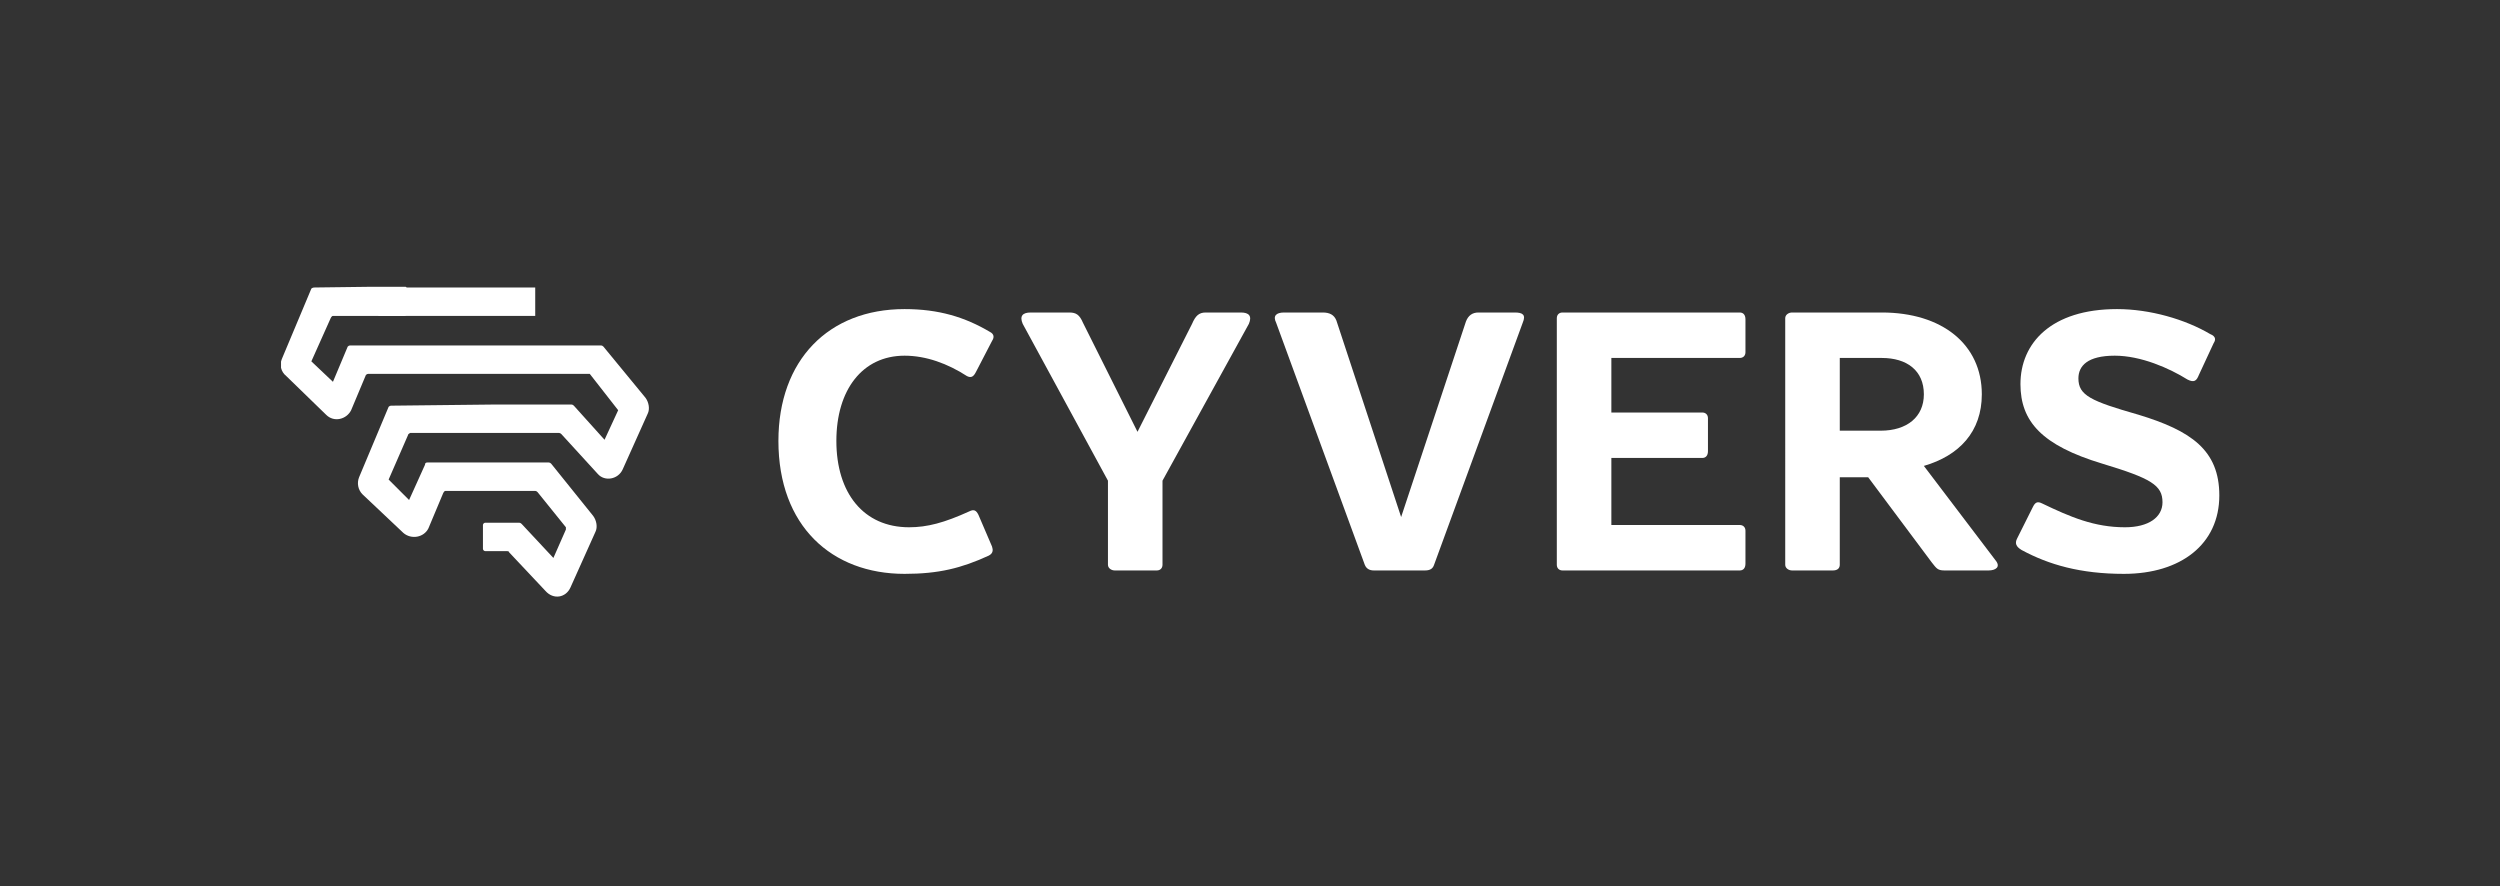 <svg version="1.2" xmlns="http://www.w3.org/2000/svg" viewBox="0 0 220 78" width="220" height="78">
	<rect x="0" y="0" width="220" height="78" fill="#333333" stroke="none"/>
	<title>Cyvers logo- horizontal- full color- white 1-svg</title>
	<defs>
		<clipPath clipPathUnits="userSpaceOnUse" id="cp1">
			<path d="m24.73 25.24h170.68v27.52h-170.68z"/>
		</clipPath>
	</defs>
	<style>
		.s0 { fill: #ffffff } 
	</style>
	<g id="Clip-Path" clip-path="url(#cp1)">
		<g id="Layer">
			<path id="Layer" class="s0" d="m79.6 50.5c3 0 5-0.5 7.4-1.6 0.4-0.2 0.4-0.5 0.3-0.8l-1.2-2.8c-0.2-0.4-0.4-0.5-0.8-0.3-2.2 1-3.7 1.4-5.3 1.4-4 0-6.4-3-6.4-7.6 0-4.5 2.3-7.5 6-7.5 1.9 0 3.8 0.7 5.5 1.8 0.4 0.2 0.6 0 0.8-0.4l1.4-2.7c0.2-0.3 0.2-0.6-0.2-0.8-2.2-1.3-4.5-2-7.5-2-6.7 0-11.1 4.5-11.1 11.6 0 7.5 4.7 11.7 11.1 11.7z"/>
			<path id="Layer" class="s0" d="m97.5 49.7c0 0.3 0.3 0.5 0.6 0.5h3.7c0.3 0 0.5-0.2 0.5-0.5v-7.4l7.6-13.8c0.3-0.7 0-1-0.7-1h-3.1c-0.6 0-0.9 0.3-1.2 1l-4.8 9.5-4.8-9.6c-0.3-0.7-0.6-0.9-1.2-0.9h-3.4c-0.7 0-1 0.3-0.7 1l7.5 13.8z"/>
			<path id="Layer" class="s0" d="m126.2 49.7l7.8-21.3c0.3-0.7 0-0.9-0.7-0.9h-3.2q-0.8 0-1.1 0.8l-5.7 17.2-5.7-17.3c-0.2-0.5-0.6-0.7-1.2-0.7h-3.4c-0.7 0-1 0.3-0.7 0.9l7.8 21.3q0.2 0.5 0.8 0.5h4.5c0.5 0 0.7-0.2 0.8-0.5z"/>
			<path id="Layer" class="s0" d="m137 49.7c0 0.3 0.2 0.5 0.5 0.5h15.6c0.3 0 0.5-0.2 0.5-0.6v-2.9c0-0.3-0.2-0.5-0.5-0.5h-11.3v-5.9h8c0.3 0 0.5-0.2 0.5-0.6v-2.9c0-0.3-0.2-0.5-0.5-0.5h-8v-4.8h11.3c0.3 0 0.5-0.2 0.5-0.5v-2.9c0-0.4-0.2-0.6-0.5-0.6h-15.6c-0.3 0-0.5 0.2-0.5 0.5z"/>
			<path id="Layer" fill-rule="evenodd" class="s0" d="m157.1 28c0-0.3 0.3-0.5 0.6-0.5h7.9c5.3 0 8.8 2.8 8.8 7.2 0 3.3-2 5.4-5.1 6.3l6.3 8.3c0.5 0.6 0 0.9-0.6 0.9h-3.9c-0.6 0-0.7-0.2-1.1-0.7l-5.6-7.5h-2.5v7.7c0 0.3-0.2 0.5-0.6 0.5h-3.6c-0.3 0-0.6-0.2-0.6-0.5zm4.8 3.5v6.4h3.6c2.3 0 3.8-1.2 3.8-3.2 0-2.1-1.5-3.2-3.7-3.2z"/>
			<path id="Layer" class="s0" d="m187 46.4c-2.7 0-4.8-0.9-7.3-2.1-0.4-0.2-0.6-0.1-0.8 0.3l-1.4 2.8c-0.2 0.4-0.1 0.7 0.4 1 2.4 1.3 5.2 2.1 9 2.1 5 0 8.4-2.6 8.4-6.9 0-4-2.5-5.7-7.1-7.1-4.2-1.2-5.3-1.7-5.3-3.2 0-1.1 0.8-2 3.2-2 2.3 0 4.8 1.1 6.4 2.1 0.6 0.3 0.8 0.1 1-0.4l1.3-2.8c0.2-0.3 0.2-0.6-0.3-0.8-2.2-1.3-5.3-2.2-8.2-2.2-5.8 0-8.5 3-8.5 6.6 0 3.3 1.9 5.4 7.2 7 4.3 1.3 5.3 1.9 5.3 3.4 0 1.3-1.2 2.2-3.3 2.2z"/>
			<path id="Layer" class="s0" d="m33.3 25.3h13.8v2.5h-13.8z"/>
			<path id="Layer" class="s0" d="m50.2 51.7l2.2-4.9c0.2-0.4 0.1-1-0.2-1.4l-3.7-4.6q-0.1-0.1-0.2-0.1h-0.2q0 0 0 0h-10.5q-0.2 0-0.2 0.2l-1.4 3.1-1.8-1.8 1.7-3.9q0-0.1 0.2-0.2h13.1q0.1 0 0.2 0.1l3.2 3.5c0.6 0.7 1.8 0.5 2.2-0.4l2.2-4.9c0.2-0.4 0.1-1-0.2-1.4l-3.7-4.5q-0.1-0.1-0.2-0.1h-11.6q0 0 0 0h-8-2.5q-0.1 0-0.2 0.1l-1.3 3.1-1.9-1.8 1.7-3.8q0.1-0.2 0.2-0.2h6.3c0.1 0 0.2-0.1 0.2-0.2v-2.2c0-0.1-0.1-0.2-0.2-0.2l-7.9 0.1q-0.2 0-0.3 0.1l-2.6 6.2c-0.2 0.5-0.1 1.1 0.4 1.5l3.5 3.4c0.7 0.7 1.8 0.4 2.2-0.4l1.3-3.1q0.1-0.1 0.2-0.1h1.8q0 0 0 0h17.5q0.1 0 0.2 0l2.5 3.2-1.2 2.6-2.7-3q-0.1-0.1-0.2-0.1h-4.9-2l-9 0.1q-0.1 0-0.2 0.1l-2.6 6.2c-0.2 0.5-0.1 1.1 0.3 1.5l3.6 3.4c0.7 0.6 1.8 0.4 2.2-0.4l1.3-3.1q0.1-0.2 0.2-0.2h1.9 6q0.1 0 0.2 0.1l2.5 3.1v0.2l-1.1 2.5-2.8-3q-0.1-0.1-0.2-0.1h-3c-0.1 0-0.2 0.1-0.2 0.2v2.1c0 0.1 0.1 0.2 0.2 0.2h1.9q0.2 0 0.2 0.1l3.2 3.4c0.7 0.8 1.8 0.6 2.2-0.3z"/>
		</g>
	</g>
</svg>